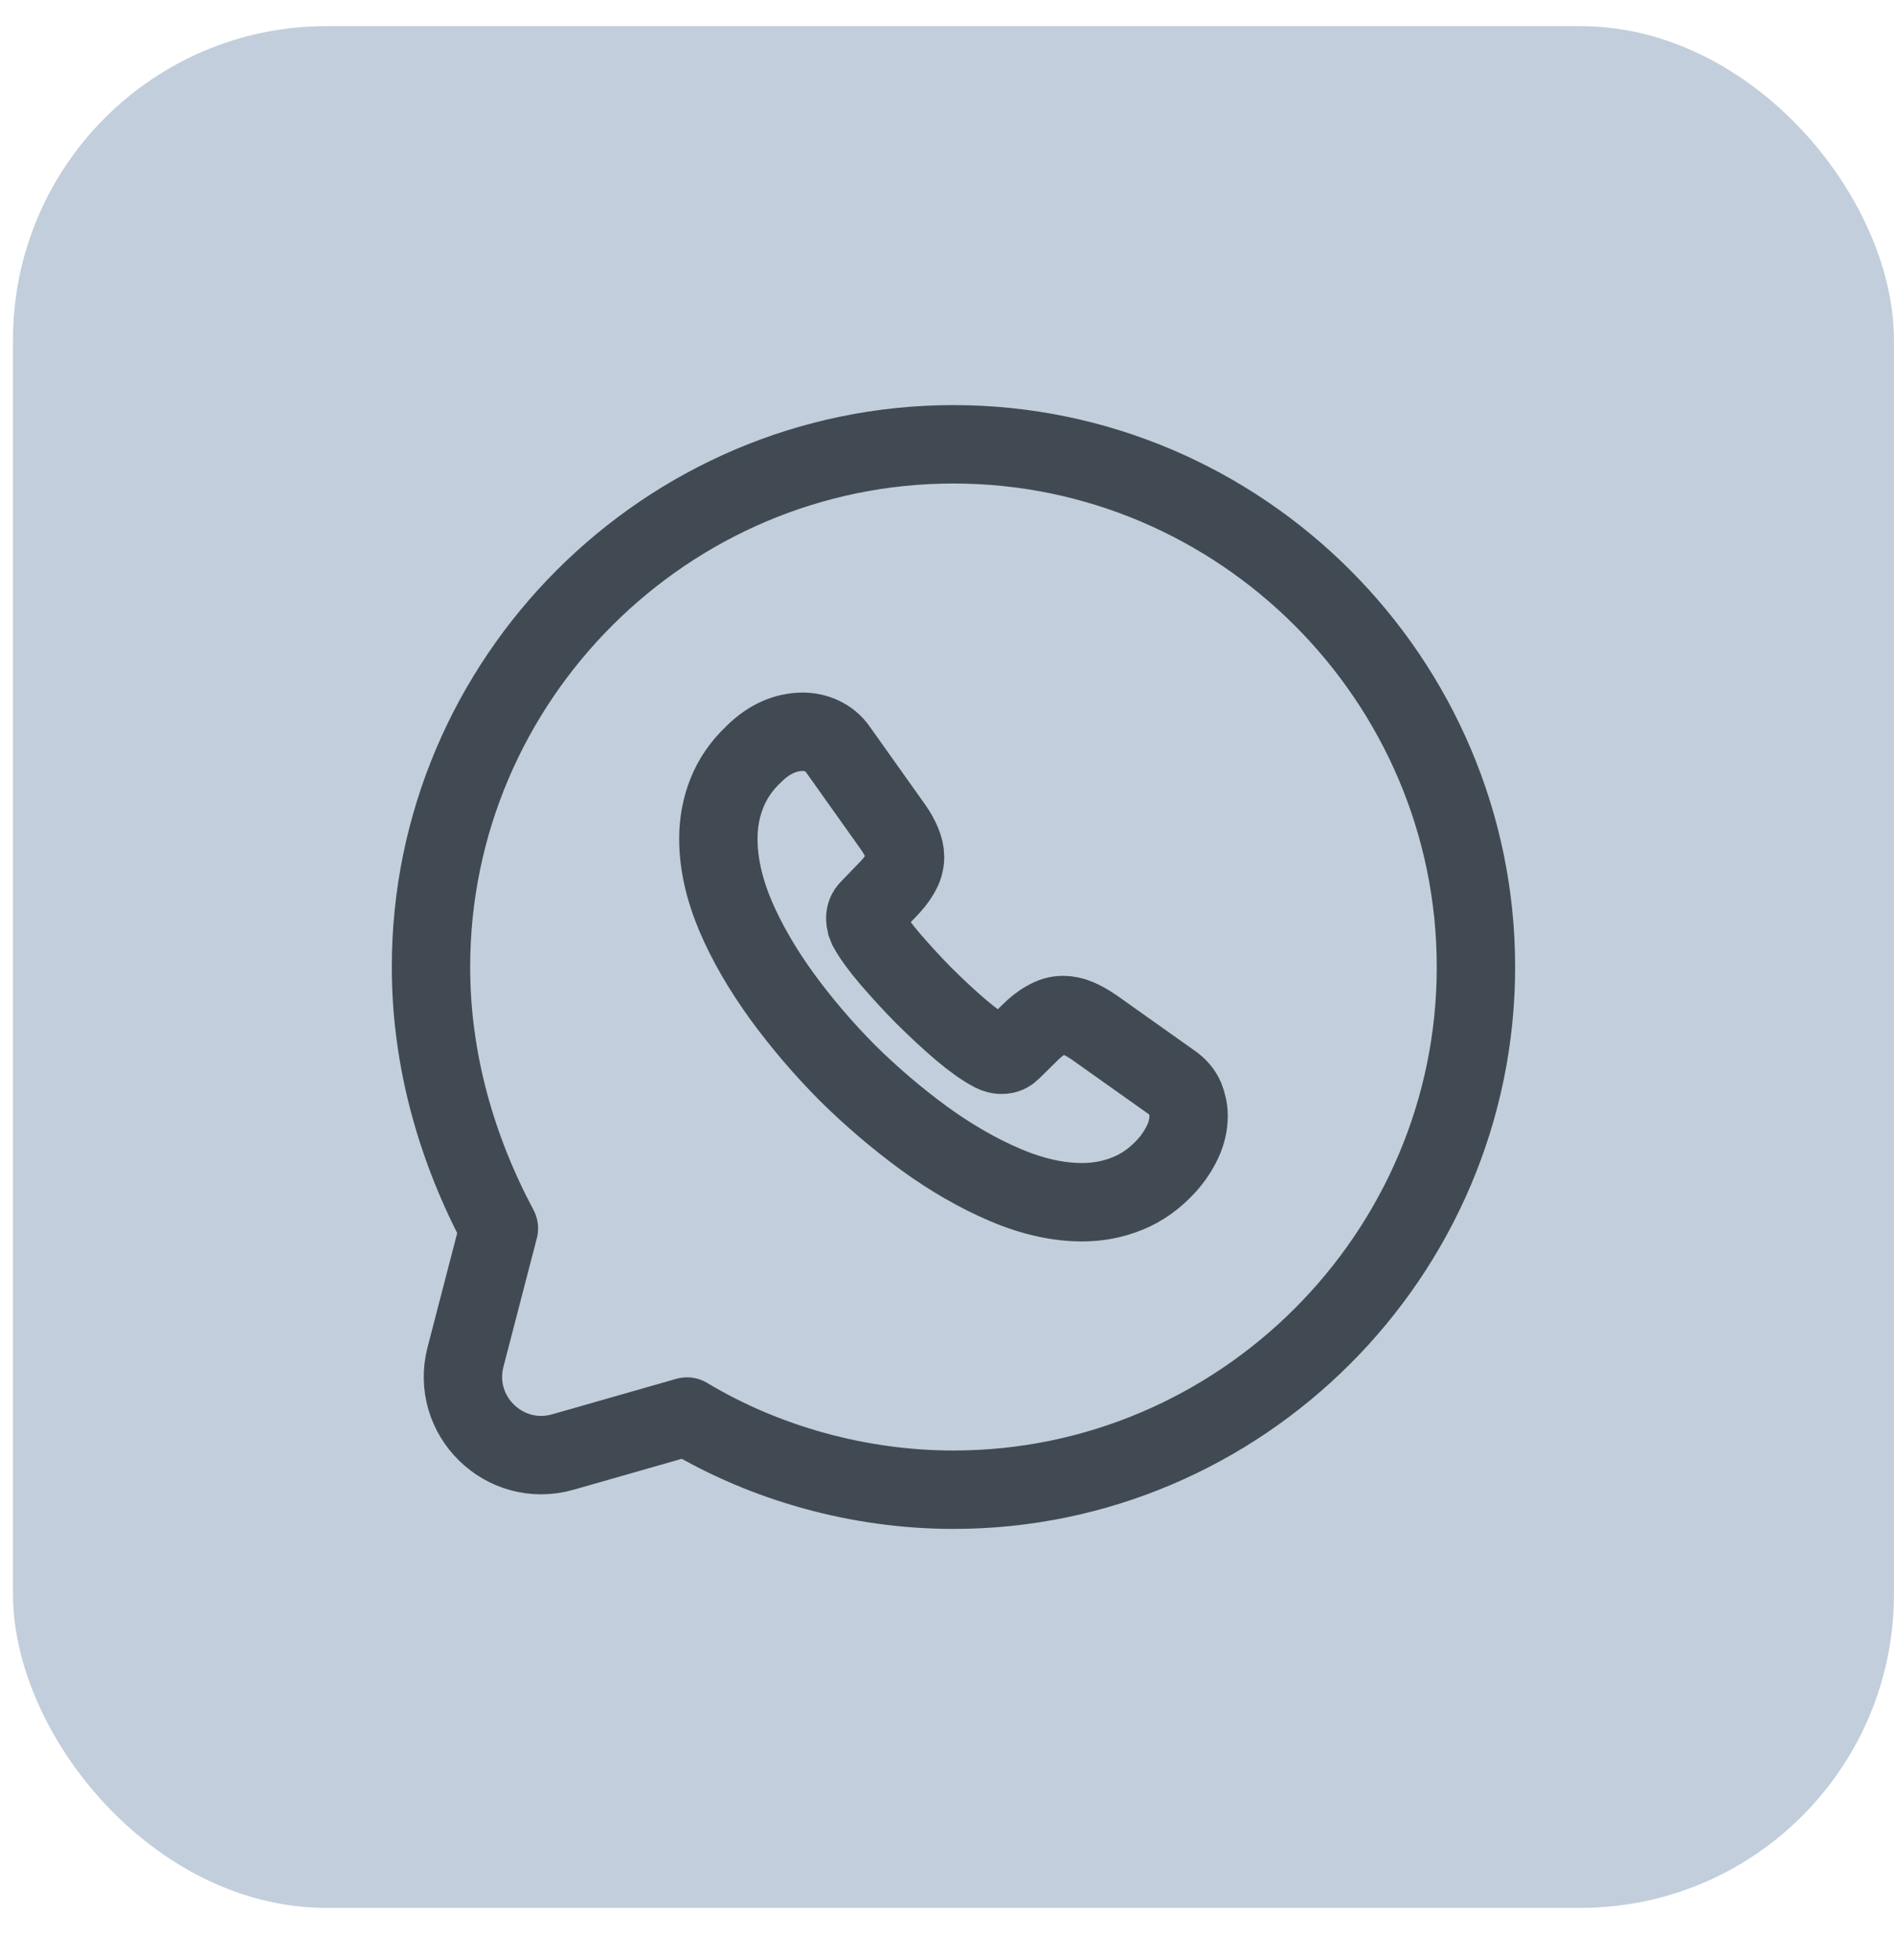<svg width="29" height="30" viewBox="0 0 29 30" fill="none" xmlns="http://www.w3.org/2000/svg">
<rect x="0.199" y="0.4" width="28.8" height="28.8" rx="4.8" fill="#C2CEDB"/>
<path d="M10.519 21.68C11.719 22.4 13.159 22.8 14.599 22.8C18.999 22.8 22.599 19.2 22.599 14.8C22.599 10.4 18.999 6.8 14.599 6.8C10.199 6.8 6.599 10.4 6.599 14.8C6.599 16.24 6.999 17.6 7.639 18.8L7.128 20.767C6.894 21.666 7.726 22.478 8.619 22.223L10.519 21.68Z" stroke="#414A53" stroke-width="1.2" stroke-miterlimit="10" stroke-linecap="round" stroke-linejoin="round"/>
<path d="M18.199 17.079C18.199 17.209 18.17 17.342 18.109 17.471C18.048 17.601 17.968 17.723 17.864 17.839C17.687 18.033 17.493 18.173 17.273 18.263C17.056 18.353 16.822 18.4 16.57 18.4C16.202 18.4 15.809 18.314 15.394 18.137C14.98 17.961 14.565 17.723 14.154 17.425C13.739 17.122 13.346 16.787 12.971 16.417C12.6 16.042 12.265 15.65 11.966 15.239C11.67 14.829 11.432 14.419 11.259 14.012C11.086 13.601 10.999 13.209 10.999 12.835C10.999 12.59 11.043 12.356 11.129 12.14C11.216 11.92 11.353 11.719 11.544 11.539C11.774 11.312 12.027 11.2 12.294 11.2C12.395 11.2 12.495 11.222 12.586 11.265C12.679 11.308 12.762 11.373 12.827 11.467L13.664 12.644C13.729 12.734 13.775 12.817 13.808 12.896C13.84 12.971 13.858 13.047 13.858 13.115C13.858 13.202 13.833 13.288 13.783 13.371C13.736 13.454 13.667 13.54 13.581 13.627L13.307 13.911C13.267 13.951 13.249 13.997 13.249 14.055C13.249 14.084 13.253 14.109 13.26 14.138C13.271 14.167 13.281 14.188 13.289 14.21C13.354 14.329 13.465 14.483 13.624 14.671C13.786 14.858 13.959 15.049 14.147 15.239C14.341 15.43 14.529 15.607 14.72 15.769C14.908 15.927 15.063 16.035 15.185 16.1C15.203 16.107 15.225 16.118 15.25 16.129C15.279 16.139 15.308 16.143 15.34 16.143C15.402 16.143 15.448 16.121 15.488 16.082L15.762 15.812C15.852 15.722 15.939 15.653 16.022 15.61C16.105 15.56 16.188 15.535 16.278 15.535C16.346 15.535 16.418 15.549 16.497 15.581C16.577 15.614 16.66 15.661 16.75 15.722L17.943 16.568C18.037 16.633 18.102 16.708 18.142 16.798C18.178 16.888 18.199 16.978 18.199 17.079Z" stroke="#414A53" stroke-width="1.2" stroke-miterlimit="10"/>
</svg>

